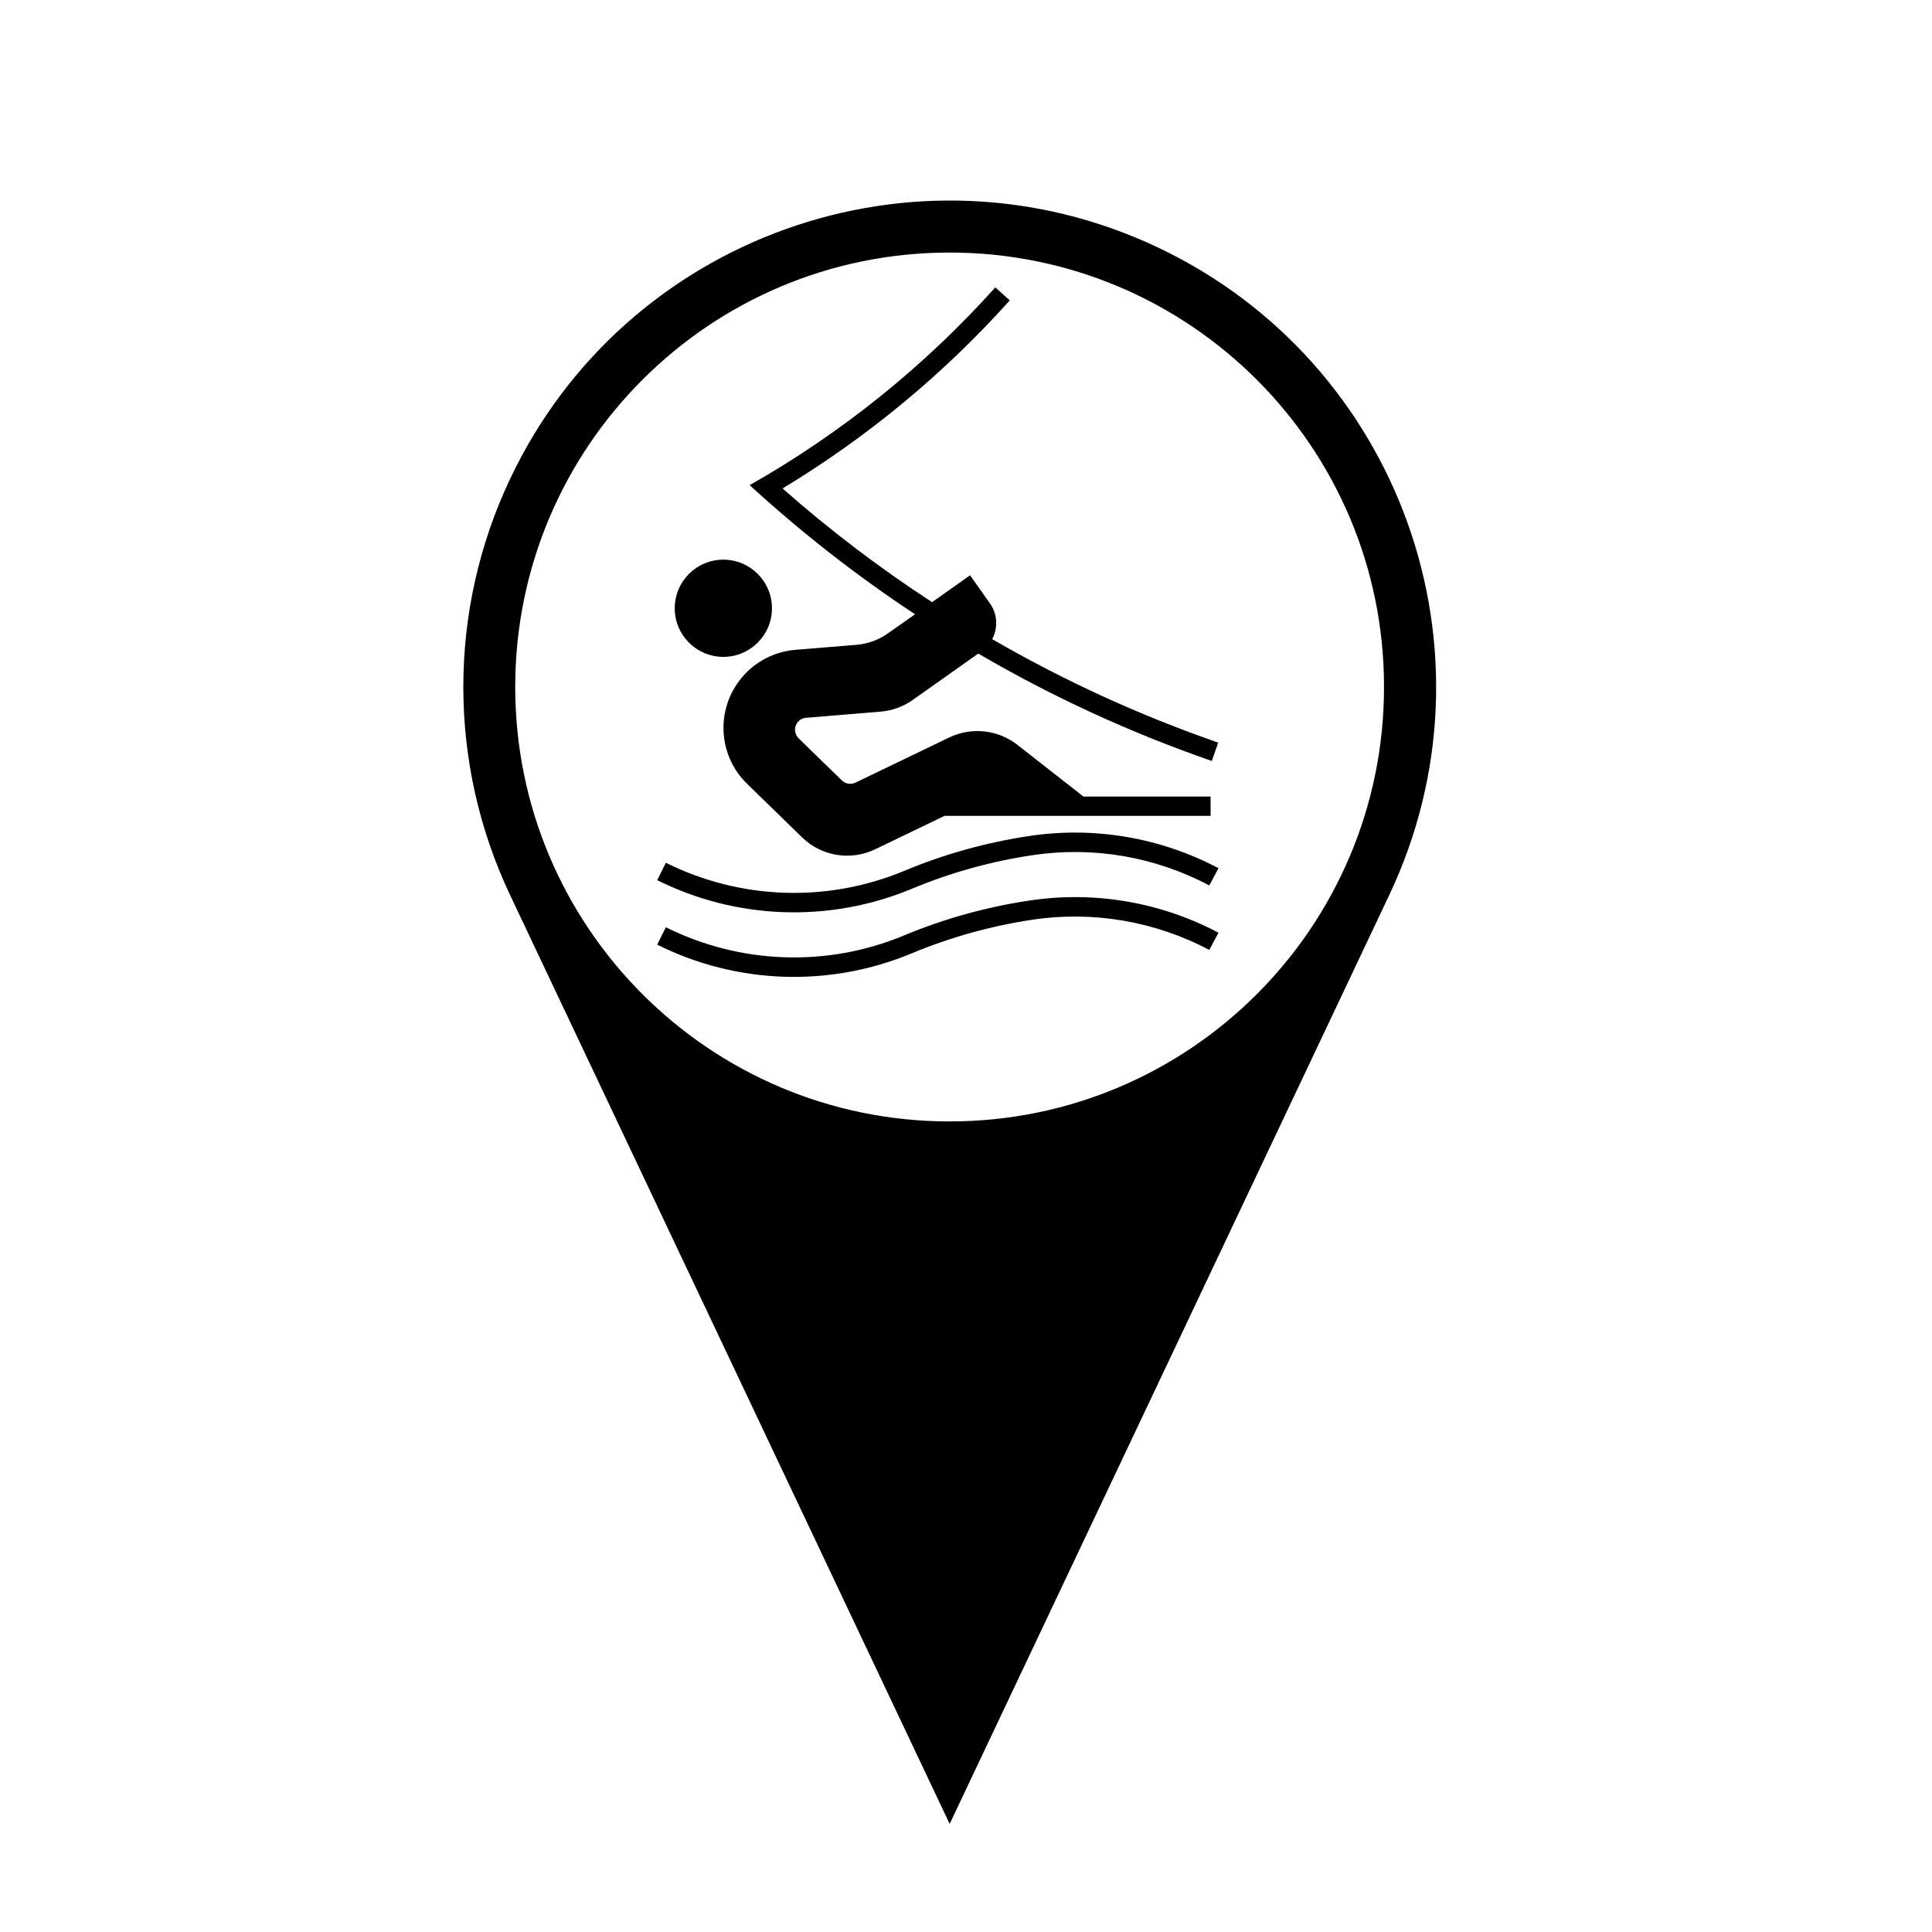 <?xml version="1.0" encoding="UTF-8"?>
<!-- The Best Svg Icon site in the world: iconSvg.co, Visit us! https://iconsvg.co -->
<svg fill="#000000" width="800px" height="800px" version="1.1" viewBox="144 144 512 512" xmlns="http://www.w3.org/2000/svg">
 <g>
  <path d="m510.78 326.05c0 63.598-51.523 115.14-115.12 115.14-63.598 0-115.12-51.543-115.12-115.14 0-63.598 51.52-115.12 115.12-115.12s115.12 51.52 115.12 115.12zm-231.61 55.137 116.5 246.17 116.5-246.17c30.457-64.336 3.004-141.17-61.363-171.63-64.336-30.434-141.19-2.977-171.63 61.359-16.52 34.898-16.52 75.363-0.004 110.27z"/>
  <path d="m348.58 305.2c0-7.125-5.785-12.883-12.883-12.883-7.125 0-12.883 5.758-12.883 12.883 0 7.117 5.758 12.879 12.883 12.879 7.102-0.004 12.883-5.762 12.883-12.879z"/>
  <path d="m320.46 372.64-2.297 4.609c21.062 10.5 45.676 11.352 67.418 2.316 10.262-4.293 21.02-7.289 32.023-8.926 16.066-2.422 32.5 0.383 46.871 8.012l2.43-4.57c-15.352-8.121-32.902-11.113-50.059-8.543-11.441 1.703-22.598 4.805-33.266 9.27-20.332 8.457-43.375 7.668-63.121-2.168z"/>
  <path d="m320.46 389.73-2.297 4.613c21.062 10.52 45.676 11.371 67.418 2.316 10.262-4.273 21.02-7.269 32.023-8.926 16.066-2.402 32.5 0.402 46.871 8.012l2.43-4.57c-15.352-8.121-32.902-11.117-50.059-8.523-11.441 1.699-22.598 4.805-33.266 9.246-20.332 8.48-43.375 7.676-63.121-2.168z"/>
  <path d="m464.82 360.22h-70.523l-18.363 8.844c-6.504 3.125-14.238 1.875-19.387-3.168l-14.516-14.133c-3.598-3.488-5.828-8.16-6.231-13.156-0.938-11.418 7.547-21.445 19-22.398l16.113-1.32c3.059-0.25 5.992-1.316 8.48-3.102l7.098-4.996c-15.492-10.242-30.133-21.68-43.82-34.219 24.375-13.84 46.375-31.543 65.098-52.41l3.828 3.441c-17.488 19.512-37.785 36.305-60.211 49.844 12.453 10.992 25.699 21.062 39.621 30.137l2.656-1.875 7.418-5.25 5.254 7.422c1.996 2.805 2.207 6.484 0.609 9.5 19.051 11.027 39.086 20.191 59.898 27.418l-1.703 4.867c-21.508-7.457-42.23-16.984-61.887-28.461l-17.391 12.309c-2.508 1.762-5.441 2.828-8.504 3.078l-19.746 1.637c-1.762 0.125-3.059 1.676-2.91 3.422 0.066 0.766 0.406 1.465 0.953 2.019l11.461 11.16c0.957 0.91 2.398 1.168 3.594 0.574l24.887-11.984c5.863-2.805 12.836-2.062 17.98 1.934l17.551 13.734h33.695"/>
 </g>
</svg>